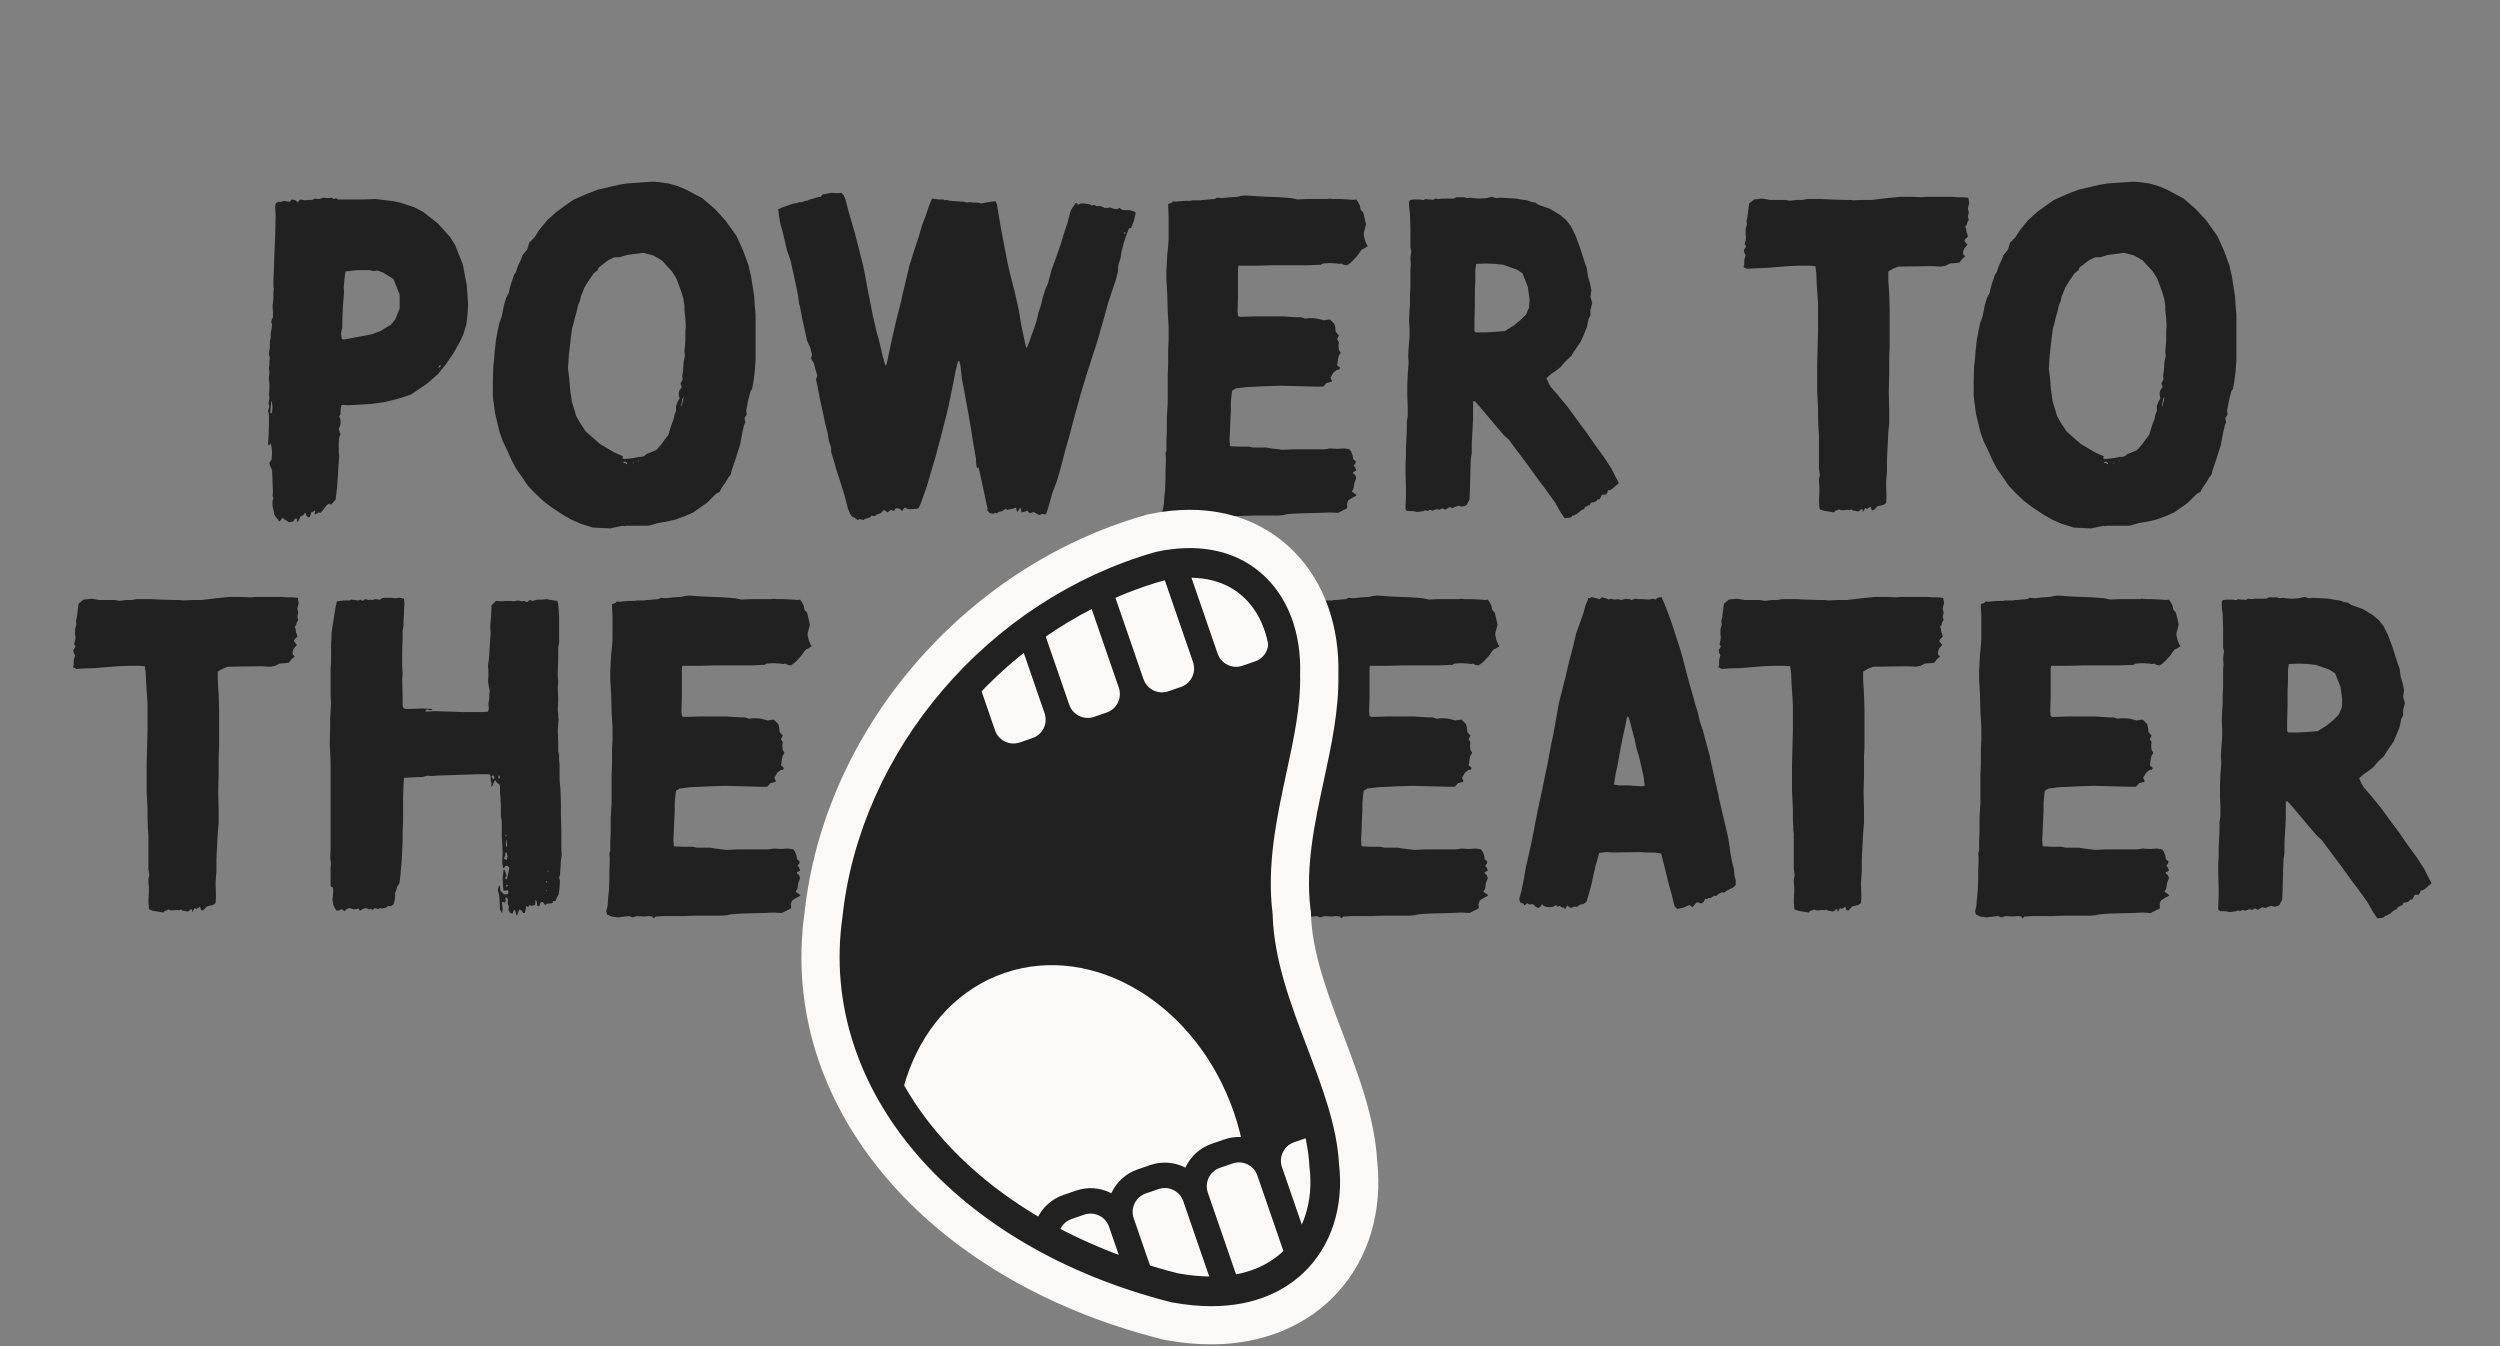 <svg width="856" height="461" viewBox="0 0 856 461" fill="none" xmlns="http://www.w3.org/2000/svg">
  <rect x="0" y="0" width="856" height="461" fill="#808080" stroke="none"/>
  <path
    d="M97.269 177.738L96.66 177.281L96.203 178.042L95.747 178.499H95.594L95.138 177.89L94.529 177.129L93.92 176.216L93.768 175.15L93.311 173.324V171.497L93.616 170.736L93.311 169.671L93.463 168.453L93.311 164.952L93.159 160.994L92.398 159.32L92.246 158.407L93.007 157.341L93.159 154.601L92.855 152.318L92.55 151.861H92.398V152.166L92.246 152.47H91.941L91.789 152.014L91.941 149.73L92.094 145.164V142.12L91.789 140.597L92.246 139.227L91.941 138.162L92.246 136.335L92.094 135.118L92.246 133.596V131.465L92.094 130.095V128.877L92.246 127.659L92.094 126.137L92.246 124.767V123.702L92.398 122.484L92.094 121.418V120.809L92.398 118.983V116.852L92.703 115.634V113.96L93.007 112.438L93.159 111.068L92.855 110.307L93.007 109.546L93.463 108.632V106.806L93.311 104.827L93.616 102.239V99.804L93.768 98.891L93.616 98.282V95.846L93.768 92.802L93.92 87.931L94.225 80.625L94.377 73.927L94.225 70.731L94.377 69.665L95.29 69.056L95.899 69.209L97.269 68.752L98.639 69.056H99.248L99.857 68.295L100.618 68.448L101.226 68.6L101.835 69.209L102.292 68.904L102.749 68.295L103.662 68.448L104.423 68.6L105.336 68.448H106.858L107.772 67.991L109.294 68.143L110.816 67.686L112.49 67.839L113.556 67.686L114.317 68.143L115.078 67.839L115.687 68.295H124.668L128.625 68.143L134.866 68.904L137.454 69.513L142.02 71.035L144.912 72.557L149.935 76.515L154.045 81.081L155.872 83.973L158.459 90.519L159.829 97.673L160.286 104.218L160.134 107.11L159.677 111.068L158.612 114.569L157.546 116.852L155.263 120.962L152.523 124.919L149.935 128.116L146.282 131.312L140.65 135.118L135.932 136.64L131.517 137.705L127.103 138.314L119.036 138.771L117.514 138.619L116.905 138.771L116.6 140.293V141.815L116.144 142.576L116.6 143.794V145.316L115.991 146.838L116.296 147.904L116.6 148.665L116.144 149.73L115.991 151.557V154.601L116.144 156.276L115.839 159.929L115.687 163.277L115.383 167.083L114.926 171.04L113.86 172.258L113.251 172.867L112.947 172.41L112.186 172.715L111.425 173.476L110.664 174.541L109.751 175.607L108.989 175.455L108.381 175.911L108.076 176.064H107.772V175.455L107.924 174.998L107.62 174.846L107.315 175.15L106.554 175.455L106.25 176.52L106.097 176.977L105.489 177.129L104.88 176.52L104.727 175.759L104.423 175.607L104.119 176.064L103.662 176.52L102.901 176.825L102.444 177.89L101.988 178.651H101.683V177.586H101.074L100.313 178.651L98.943 178.803L97.269 177.738ZM93.007 141.511L93.159 141.206L93.311 139.227L93.007 137.401H92.855L92.703 139.38L92.55 141.206L92.703 141.511H93.007ZM119.492 115.939L125.124 114.873L127.407 114.416L130.3 113.351L132.735 111.829L133.801 111.22L135.323 109.393L136.845 105.588V100.869L134.714 95.542L131.061 93.258L129.234 92.65L127.864 92.802L126.494 92.498H122.232L118.275 92.954L117.97 95.39L117.666 98.586L117.818 99.804L117.666 101.63L117.361 105.892L117.209 109.85V111.981L116.752 114.264L117.057 116.091L117.514 116.243L119.492 115.939ZM150.696 125.68L151.001 124.919L150.392 125.224L150.088 125.985L150.696 125.68ZM203.001 180.63L199.044 179.412L195.847 178.042L192.651 176.216L188.541 173.476L185.953 171.497L183.061 168.757L180.626 166.17L178.799 163.43L176.668 160.385L174.994 157.189L174.08 155.058L172.102 150.948L171.036 147.904L169.514 141.511L168.753 135.727V130.399L168.905 125.376L169.21 122.788L169.362 120.657L169.818 116.395L170.275 113.96L170.884 110.915L171.797 108.328L172.558 104.522L173.319 101.935L174.233 100.26L174.537 98.738L174.994 97.064L175.603 95.39L175.907 94.324L176.668 93.106L177.429 90.823L178.342 88.996L178.951 87.322L180.473 85.496L181.235 83.06L183.061 81.234L184.583 78.798L187.323 75.449L190.52 72.557L193.868 70.122L196.304 68.448L200.718 66.469L204.676 64.947L211.83 63.272L214.57 62.816L223.398 62.207L225.681 62.359L228.878 62.816L232.074 63.729L234.966 64.947L240.446 67.839L244.708 71.492L248.361 75.449L252.167 80.777L254.45 85.8L256.277 90.823L257.19 94.781L257.647 97.673L258.255 101.63L258.408 104.37L258.712 107.719V123.245L258.408 127.355L257.951 130.856L257.494 133.291L257.038 133.748L256.277 136.64L255.516 140.445L255.668 141.967L254.907 143.185L255.211 144.555L254.754 145.621L254.146 148.208L253.385 152.318L251.862 157.189L250.492 161.146L250.188 162.516L249.427 163.43L248.361 165.256L247.144 166.931L246.383 168.453L245.165 169.062L242.121 172.106L237.402 175.455L234.662 176.672L231.313 177.89L227.965 178.651L225.225 179.108L222.637 179.869L221.572 180.021H214.417L213.809 180.173L213.2 180.021L212.439 180.173L208.938 180.934L203.001 180.63ZM214.722 158.559L214.265 158.102H213.656L213.352 158.407L213.504 158.559H214.113L214.722 159.015V158.559ZM216.853 158.711L217.005 158.407H216.548L216.701 158.711H216.853ZM218.832 157.798L218.679 157.646L218.223 158.254L218.832 157.798ZM216.548 156.884L218.832 156.428H219.745L220.658 156.123L221.267 155.515L222.789 154.906L224.616 154.145L225.225 153.536L226.29 152.318L227.508 150.644L228.878 148.817L229.791 145.773L230.704 143.337L231.009 141.815L231.466 140.75V139.075L232.074 137.401L232.683 136.488L232.531 135.727L232.379 134.661L232.683 133.596L233.444 132.53L232.988 131.312L233.749 129.942L233.597 128.725L233.901 126.746L234.053 124.006L234.51 121.875L234.358 120.353L234.662 116.852V113.351L234.814 111.677L234.662 108.937L234.358 106.197V104.522L234.205 103.761L234.053 102.544L233.292 99.956L231.618 95.39L230.096 92.954L226.595 89.149L223.703 87.474L220.202 86.561L214.57 87.322L212.134 88.083H210.46L209.699 88.388L208.177 89.149L206.198 90.671L204.98 91.584L204.676 92.498L203.306 93.563L201.327 96.455L200.109 98.434L199.653 99.652L198.891 101.478L198.587 103L197.978 104.37L197.369 106.958L196.76 109.089L196.456 110.459L195.847 112.59L195.391 116.243L194.782 121.571L194.477 126.137L194.934 129.942L195.238 133.596L195.847 137.705L196.76 140.597L197.217 142.272L198.283 144.251L200.566 147.752L205.437 152.014L210.308 154.906L212.743 155.971L213.352 156.276L213.048 156.884L213.656 157.189L216.548 156.884ZM233.444 138.619L233.597 138.162L233.901 137.096L234.053 136.031H233.901L233.597 136.792L233.444 137.705L233.14 138.923L233.444 139.075V138.619ZM292.793 177.433L291.727 176.825L291.118 176.064L290.357 174.237L289.14 169.518L287.617 164.647L286.247 160.385L285.486 157.646L284.573 154.753V153.231L283.812 150.948L283.355 148.208L282.442 144.555L281.833 141.511L280.768 136.792L279.854 131.921L279.398 129.942L279.854 128.572L279.246 126.594L278.637 124.31L277.723 122.788L278.028 121.418L277.419 118.983L276.354 116.7L275.592 113.199L274.679 109.089L274.222 106.653L273.918 104.979L273.614 104.066L273.309 101.478L272.396 96.912L270.874 90.062L270.569 88.844L269.504 85.8L267.982 79.407L267.068 76.058L266.764 74.079L266.46 71.644L267.829 71.035L271.787 69.665L273.157 69.513L273.614 69.209H274.679L275.745 68.752H276.354L277.267 68.295L278.637 67.991L279.854 67.534L281.072 67.382L281.529 66.621L284.725 66.012L286.856 66.164L288.074 66.012L288.835 66.773L289.444 68.143L290.51 72.253L291.271 74.841L292.793 80.168L294.163 85.496L295.533 90.975L296.141 93.867L297.207 99.804L298.12 104.218L298.881 108.176L299.49 110.763L300.099 113.503L300.86 116.091L302.23 121.875L303.143 125.224L303.6 124.615L304.361 120.962L304.97 118.222L305.579 115.33L306.949 109.393L308.471 103.457L309.08 100.565L309.841 97.521L311.363 90.975L313.494 84.278L314.559 81.081L315.777 76.972L316.995 73.775L317.908 71.035L318.974 68.295L319.278 67.991L320.191 68.143L321.409 68.295H323.084L323.54 68.6L324.149 68.448L325.215 68.752L327.346 68.904L329.02 69.056H329.933L330.999 69.361L331.912 69.209L333.282 69.361H334.652L335.413 69.513L336.022 69.665L337.544 69.361L339.371 69.056L340.893 68.904L341.349 69.97L342.719 78.189L345.003 90.062L345.764 93.411L347.438 99.956L348.808 106.045L349.721 111.524L350.787 116.547L351.396 119.135L351.7 118.831L352.461 117.004L353.07 115.178L353.679 113.503L354.896 110.002L355.505 107.262L356.419 104.522L357.028 101.935L357.941 99.043L358.854 96.912L360.072 92.345L361.746 87.779L363.268 83.365L364.029 80.777L365.399 76.667L366.617 72.101L368.291 69.513L368.9 69.665V69.97L369.205 70.122L369.966 69.665H371.336L372.097 69.817L373.162 69.97L373.923 70.426L374.532 70.122L375.446 70.579H376.968L378.185 71.187H379.251L380.164 71.035L380.469 71.187L381.382 71.492L382.447 71.644L383.361 71.187L384.122 71.796L384.731 71.948H386.862L388.688 72.557L388.84 73.014L388.232 75.602L387.318 78.037L386.557 78.189L386.101 79.407L385.492 80.929L384.731 83.365L383.97 86.257L383.665 88.388L382.904 90.823L382.752 93.106L382.143 95.542L379.403 103.761L378.033 108.784L375.902 116.243L374.989 119.135L373.01 125.224L371.945 128.572L369.966 135.118L369.053 138.466L367.378 144.555L366.16 149.274L364.79 153.992L363.421 159.32L361.898 164.647L360.224 169.062L359.159 173.019L358.397 175.455L357.941 176.216L357.028 175.911L355.81 176.368L354.44 175.607L353.831 175.302L352.613 175.759L351.7 174.846L350.939 175.15L349.721 175.455L349.569 174.389L349.417 173.933H349.265L348.503 175.15H348.199L348.047 174.541L347.895 173.78L346.677 174.237L345.611 174.389L345.003 174.541L344.241 174.237L343.176 174.998L341.958 175.302L341.654 175.455L341.349 175.759L340.74 175.607L339.979 175.911L338.762 175.607L338.001 174.694L338.153 174.237L337.848 172.867L337.392 170.736L336.631 167.083L336.022 164.343L335.261 160.842L335.109 160.081H334.956L334.652 160.385L334.347 159.624L334.195 158.102V157.189L333.891 155.515L333.13 151.1L332.216 145.316L331.303 140.141L330.39 135.118L329.324 129.486L328.868 125.224L328.411 123.549L327.954 123.854L327.193 127.05L326.128 132.53L325.215 136.944L324.606 139.836L323.54 144.098L321.866 150.644L320.648 155.21L320.191 156.884L319.583 158.863L318.822 161.451L317.452 166.17L316.082 170.127L315.321 172.258L314.559 173.933L313.951 174.237H313.037L311.667 174.389L310.754 174.237L309.841 173.78L309.232 174.389L308.928 174.998L308.623 174.694L307.862 174.085H306.644L306.188 174.846H305.579L305.122 174.541L304.666 174.846L303.904 175.455L303.143 174.846L302.687 174.694L302.382 174.846L301.469 175.759L300.099 176.216L299.642 176.672H299.034L298.425 176.52L297.968 177.129L297.055 177.433L296.446 177.586L295.989 177.738L295.685 178.042L295.076 177.89L294.315 177.738L293.706 178.042L292.793 177.433ZM385.34 80.016V79.559L385.035 79.407L384.883 79.864L385.187 80.168L385.34 80.016ZM413.833 176.825L412.616 176.672L410.941 176.825L408.506 176.672L406.984 177.129L405.918 176.672L404.396 176.825L401.961 177.129L401.047 176.977L399.677 176.825L398.916 176.368L398.308 176.216L398.003 174.998L398.46 173.171L398.612 170.888L398.916 167.844L399.069 163.734V161.299L399.221 157.037L399.069 155.21L399.373 154.297V151.252L399.525 147.904V143.033L399.83 137.858V128.572L399.982 124.615V119.44L400.134 116.547V111.981L399.83 106.653L399.677 100.869L399.373 95.542V92.65L399.677 87.018L399.982 84.278L400.134 81.69V73.927L399.982 70.883V69.817L401.047 69.513L401.656 68.904L402.417 69.056L403.787 68.904L405.918 68.752H407.593L408.354 68.6H411.094L411.702 68.448H412.311L413.833 68.295L415.812 68.143L416.726 67.686L418.4 67.839L421.14 67.534L423.727 67.382L424.945 67.078L426.467 66.925L430.882 67.23L438.188 67.534L440.319 67.686L442.145 67.839L444.276 68.295L447.169 68.143H454.475L455.084 67.991L456.454 68.143H458.889L461.629 68.295L463.456 68.448L464.369 68.295L464.978 69.209L465.587 70.274L465.891 71.796L466.804 72.862L467.718 76.819L467.261 78.646L466.957 79.711V80.472L467.261 81.995L467.87 83.517L468.326 84.278L467.413 84.887L466.195 85.496L464.826 87.474L462.999 89.453L461.933 90.366L461.172 90.823L460.107 90.671L459.346 90.214L458.585 90.366L457.671 90.214L455.236 90.062L452.953 90.214L452.192 90.671H451.278L447.777 90.823H435.296L429.816 90.975H424.032L423.88 92.041V102.087L423.727 106.349L423.88 108.176L424.489 108.48L429.968 108.328H439.253L443.82 108.632H445.494L446.864 109.089L448.082 108.937H449.604L450.974 109.089L453.409 109.698L454.018 109.546L455.388 109.393L456.91 110.915L457.215 112.133L457.367 113.655L458.432 114.873L457.824 116.091L458.432 117.156L458.28 118.222L458.432 119.744L459.041 120.809L458.432 121.723L458.128 122.94L457.976 124.158L457.824 125.071L458.432 125.528L458.889 125.985L458.432 126.594H457.824L456.606 127.507L455.54 129.334L455.997 130.247V130.703L454.17 131.16L453.105 132.378H450.517L438.645 132.073L433.621 132.226L426.924 132.53L423.119 132.987L421.901 133.748L421.749 134.661L421.444 137.858V140.75L421.292 143.642L421.14 147.599L420.988 150.491L421.14 152.775L424.184 152.927H427.533L429.055 153.231H433.469L435.296 153.536L439.101 153.992L442.754 153.84H453.409L455.388 153.536L457.824 153.688L460.259 153.536L462.086 153.84L462.695 154.753L463.151 155.971L463.303 157.189L464.217 157.95L464.064 158.711L463.456 159.472L464.064 160.081L464.369 161.146L463.76 161.451L463.303 161.603V162.06L464.064 162.669L464.369 163.734L463.76 165.256L463.456 167.235L462.847 168.301L463.912 169.062L464.521 169.518L464.217 169.823L462.999 170.432L461.629 171.345L461.172 172.563L461.325 173.628L461.172 174.085L458.128 175.607L455.236 175.455L452.039 175.607L445.342 175.759L442.45 175.911L440.623 176.064L439.406 176.368L437.427 176.52H429.055L424.032 176.672H417.639L414.899 176.825L414.29 177.433H414.138L413.833 176.825ZM534.369 175.455L532.39 171.954L528.889 167.083L526.91 164.495L522.953 159.015L519.3 154.145L516.712 150.644L515.037 149.121L513.059 146.838L506.513 139.075L504.991 137.401H504.382V143.337L504.23 146.534L503.926 151.709V155.21L503.621 157.037L503.469 161.146L503.317 167.235L503.165 171.04L502.099 173.019L500.577 173.476L499.359 173.171L497.989 173.628L497.533 173.933L496.315 173.628L494.793 174.541L494.032 174.085H493.727L492.966 174.541L492.205 174.389H491.596L490.531 174.846L489.618 174.541L488.704 174.998L488.095 174.694L487.487 174.998L485.356 175.302L483.681 174.998H482.007L481.398 174.694L481.246 174.237V173.476L481.398 170.127V167.235L481.246 161.603V159.015L481.398 156.123V153.384L481.55 150.644L481.702 146.838V144.403L482.007 142.424V139.075L481.855 135.879V132.073L482.007 128.268L482.159 126.289L482.311 124.158L482.159 121.875L482.311 119.135L482.616 115.33V112.438L482.463 109.85L482.616 106.197L482.768 104.218V101.174L482.92 98.282V92.041L483.072 90.671L482.92 88.388L483.225 85.952L482.92 84.734V77.885L482.768 73.318L482.463 70.579V69.056L482.616 68.752L482.92 68.448L484.138 68.295H486.117L487.03 68.448H487.639L487.943 68.143L489.009 68.295H490.074L490.683 68.448L491.444 67.991L492.814 68.143L493.727 67.991H497.837L498.598 67.534H501.338L502.251 67.839L503.469 67.686L504.382 67.839L506.513 67.991L508.949 67.839L510.775 67.382L512.298 67.839L513.668 67.686L519.147 67.991L520.669 68.295L522.8 68.6L524.627 69.209L525.693 69.361L526.758 70.122L530.716 71.492L534.217 73.623L536.348 75.449L537.87 77.428L539.392 80.472L540.914 84.582L542.132 88.388L542.893 90.671L543.349 91.889L543.654 94.324L544.567 97.673L544.872 99.347L544.567 101.63L545.176 103.761L545.024 104.37L544.567 106.045V108.023L543.958 109.089L543.349 111.981L541.98 115.33L541.218 117.004L538.631 120.809L538.022 121.875L535.891 123.854L534.369 125.68L532.999 126.746L530.868 128.268L529.498 129.486L530.259 131.16L531.02 132.53L533.151 134.965L536.804 139.38L540.457 144.403L543.197 148.056L545.481 151.405L549.134 156.428L551.721 160.385L553.091 163.125L554.309 165.408L553.243 166.322L552.026 167.387L551.112 167.844H550.656L550.351 168.605L549.895 169.366H548.525L547.764 170.888L547.307 171.04H546.85L546.698 171.497L545.785 171.954L544.719 172.106L544.263 173.019H543.806L543.654 173.171L542.741 173.628L542.284 174.389L541.675 174.541L540.914 175.15L540.001 175.911L539.392 176.216L538.935 176.52H538.326L538.174 176.977L537.413 177.281L535.739 177.433L534.369 175.455ZM508.644 113.808L511.537 113.655L515.342 113.351L516.255 112.742L518.234 111.524L520.669 109.546L522.496 107.719L523.562 105.284L523.714 102.391L523.105 98.129L521.278 93.563L519.452 92.345L517.777 91.736L514.733 90.671L511.993 90.366L508.797 90.214L505.448 90.366L505.144 92.345V96.455L504.991 99.195V104.827L504.839 110.307V113.351L505.296 113.808H508.644ZM624.334 174.846L623.116 174.389L622.964 173.933L622.812 171.497L622.964 168.453V166.626L622.812 165.104V164.039L623.116 162.669L622.812 160.538V148.665L622.66 147.143L622.507 143.337V140.141L622.203 133.748V124.767L622.507 112.894V104.37L622.355 101.63L622.051 97.216L621.898 93.563L621.594 91.127L619.767 90.975H615.962L612.157 91.127L604.698 91.736L600.436 91.889L598.153 92.041L596.935 91.432L597.24 90.671V88.996L597.696 87.322L597.24 86.561L597.087 85.648L597.848 84.43L597.392 83.517L597.696 82.299L597.848 81.234L597.696 80.32V78.494L598.153 76.819L598.001 75.602L598.305 74.384L598.762 70.731L598.914 69.665L600.588 68.295L603.328 67.991L606.068 68.448H611.243L612.918 68.752L615.201 68.448H617.18L618.702 68.143H623.725L626.769 68.295L631.488 68.448H633.467L634.685 68.6L637.729 68.448H640.925L646.101 67.839L650.667 67.382H654.625L657.821 67.534L659.648 67.382H668.476L670.151 67.534H672.129L673.956 67.686L674.26 69.513L673.804 71.34L674.108 72.71L673.804 74.232L674.108 75.297L673.652 76.058L673.347 77.124L672.891 77.58L673.195 78.341L673.347 79.559L673.652 80.168L673.804 81.081L673.043 81.69L672.586 82.451L673.652 83.821L672.586 85.039L672.129 86.257L672.282 87.17L672.891 87.779L671.825 88.692L670.912 89.91L669.694 90.062L667.715 90.214L666.193 90.975L664.671 91.28L661.474 91.127L650.058 91.28L648.384 91.889L646.557 92.954V95.846L646.862 100.717L647.014 105.74V118.983L646.862 121.875V127.964L646.71 134.357L646.862 140.75V144.707L646.557 148.208L646.405 151.1L646.253 154.145L646.101 157.037V161.146L645.796 165.408L645.948 170.127L645.796 172.258L644.883 172.867L642.904 173.324L641.534 174.694H640.925L640.469 173.476L639.708 173.933L639.251 174.237L638.642 173.933L638.033 174.998L637.881 175.455L637.729 174.389H637.12L636.816 174.846L636.054 175.15L635.141 174.846H634.532L633.923 174.389L633.315 174.694L632.554 174.541L631.488 174.694H630.422L629.661 174.389L629.205 174.694L628.444 174.846L627.987 175.455L624.334 174.846ZM710.038 180.63L706.081 179.412L702.884 178.042L699.687 176.216L695.578 173.476L692.99 171.497L690.098 168.757L687.662 166.17L685.836 163.43L683.705 160.385L682.031 157.189L681.117 155.058L679.138 150.948L678.073 147.904L676.551 141.511L675.79 135.727V130.399L675.942 125.376L676.246 122.788L676.399 120.657L676.855 116.395L677.312 113.96L677.921 110.915L678.834 108.328L679.595 104.522L680.356 101.935L681.269 100.26L681.574 98.738L682.031 97.064L682.639 95.39L682.944 94.324L683.705 93.106L684.466 90.823L685.379 88.996L685.988 87.322L687.51 85.496L688.271 83.06L690.098 81.234L691.62 78.798L694.36 75.449L697.556 72.557L700.905 70.122L703.341 68.448L707.755 66.469L711.712 64.947L718.867 63.272L721.606 62.816L730.435 62.207L732.718 62.359L735.915 62.816L739.111 63.729L742.003 64.947L747.483 67.839L751.745 71.492L755.398 75.449L759.204 80.777L761.487 85.8L763.313 90.823L764.227 94.781L764.683 97.673L765.292 101.63L765.444 104.37L765.749 107.719V123.245L765.444 127.355L764.988 130.856L764.531 133.291L764.074 133.748L763.313 136.64L762.552 140.445L762.705 141.967L761.943 143.185L762.248 144.555L761.791 145.621L761.182 148.208L760.421 152.318L758.899 157.189L757.529 161.146L757.225 162.516L756.464 163.43L755.398 165.256L754.18 166.931L753.419 168.453L752.202 169.062L749.157 172.106L744.439 175.455L741.699 176.672L738.35 177.89L735.001 178.651L732.262 179.108L729.674 179.869L728.608 180.021H721.454L720.845 180.173L720.237 180.021L719.475 180.173L715.975 180.934L710.038 180.63ZM721.759 158.559L721.302 158.102H720.693L720.389 158.407L720.541 158.559H721.15L721.759 159.015V158.559ZM723.89 158.711L724.042 158.407H723.585L723.737 158.711H723.89ZM725.868 157.798L725.716 157.646L725.26 158.254L725.868 157.798ZM723.585 156.884L725.868 156.428H726.782L727.695 156.123L728.304 155.515L729.826 154.906L731.653 154.145L732.262 153.536L733.327 152.318L734.545 150.644L735.915 148.817L736.828 145.773L737.741 143.337L738.046 141.815L738.502 140.75V139.075L739.111 137.401L739.72 136.488L739.568 135.727L739.416 134.661L739.72 133.596L740.481 132.53L740.024 131.312L740.786 129.942L740.633 128.725L740.938 126.746L741.09 124.006L741.547 121.875L741.394 120.353L741.699 116.852V113.351L741.851 111.677L741.699 108.937L741.394 106.197V104.522L741.242 103.761L741.09 102.544L740.329 99.956L738.655 95.39L737.132 92.954L733.631 89.149L730.739 87.474L727.238 86.561L721.606 87.322L719.171 88.083H717.497L716.736 88.388L715.213 89.149L713.235 90.671L712.017 91.584L711.712 92.498L710.343 93.563L708.364 96.455L707.146 98.434L706.689 99.652L705.928 101.478L705.624 103L705.015 104.37L704.406 106.958L703.797 109.089L703.493 110.459L702.884 112.59L702.427 116.243L701.818 121.571L701.514 126.137L701.971 129.942L702.275 133.596L702.884 137.705L703.797 140.597L704.254 142.272L705.319 144.251L707.603 147.752L712.474 152.014L717.344 154.906L719.78 155.971L720.389 156.276L720.084 156.884L720.693 157.189L723.585 156.884ZM740.481 138.619L740.633 138.162L740.938 137.096L741.09 136.031H740.938L740.633 136.792L740.481 137.705L740.177 138.923L740.481 139.075V138.619ZM52.338 311.846L51.12 311.389L50.968 310.933L50.816 308.497L50.968 305.453V303.626L50.816 302.104V301.039L51.12 299.669L50.816 297.538V285.665L50.664 284.143L50.511 280.337V277.141L50.207 270.748V261.767L50.511 249.894V241.37L50.359 238.63L50.055 234.216L49.903 230.563L49.598 228.128L47.772 227.975H43.966L40.161 228.128L32.702 228.736L28.44 228.889L26.157 229.041L24.939 228.432L25.244 227.671V225.997L25.701 224.322L25.244 223.561L25.092 222.648L25.853 221.43L25.396 220.517L25.701 219.299L25.853 218.234L25.701 217.32V215.494L26.157 213.819L26.005 212.602L26.309 211.384L26.766 207.731L26.918 206.665L28.593 205.295L31.332 204.991L34.072 205.447H39.248L40.922 205.752L43.205 205.447H45.184L46.706 205.143H51.729L54.773 205.295L59.492 205.447H61.471L62.689 205.6L65.733 205.447H68.93L74.105 204.839L78.671 204.382H82.629L85.825 204.534L87.652 204.382H96.481L98.155 204.534H100.134L101.96 204.686L102.265 206.513L101.808 208.34L102.112 209.71L101.808 211.232L102.112 212.297L101.656 213.058L101.351 214.124L100.895 214.58L101.199 215.341L101.351 216.559L101.656 217.168L101.808 218.081L101.047 218.69L100.59 219.451L101.656 220.821L100.59 222.039L100.134 223.257L100.286 224.17L100.895 224.779L99.829 225.692L98.916 226.91L97.698 227.062L95.719 227.214L94.197 227.975L92.675 228.28L89.479 228.128L78.062 228.28L76.388 228.889L74.561 229.954V232.846L74.866 237.717L75.018 242.74V255.983L74.866 258.875V264.964L74.714 271.357L74.866 277.75V281.707L74.561 285.208L74.409 288.1L74.257 291.145L74.105 294.037V298.146L73.8 302.408L73.953 307.127L73.8 309.258L72.887 309.867L70.908 310.324L69.538 311.694H68.93L68.473 310.476L67.712 310.933L67.255 311.237L66.646 310.933L66.037 311.998L65.885 312.455L65.733 311.389H65.124L64.82 311.846L64.059 312.15L63.145 311.846H62.536L61.928 311.389L61.319 311.694L60.558 311.541L59.492 311.694H58.427L57.666 311.389L57.209 311.694L56.448 311.846L55.991 312.455L52.338 311.846ZM176.675 312.911L176.523 311.998L176.219 311.541L175.914 311.694L175.762 312.15L175.458 312.911L174.544 312.455L174.088 311.541L174.24 310.324L173.783 309.258L173.935 308.193L173.631 307.279L173.022 307.432L173.174 308.497L172.718 309.106L172.261 308.802L171.804 308.954L172.109 310.933L171.957 312.759L171.195 311.389L171.043 308.345L170.891 306.214L170.434 304.844L170.891 303.17L171.195 303.474L171.348 304.996L172.565 306.214H173.783L174.088 305.605L173.935 304.844L172.413 304.996L172.261 303.931L172.109 300.582L172.413 297.842L172.565 297.538L173.022 298.451L173.479 299.821L173.022 300.277V300.886L173.479 301.191L173.935 299.516L174.392 297.081L173.783 296.472H173.022L172.565 297.233H172.261L171.957 295.407L172.109 291.906L171.957 288.709L171.804 286.121V281.098L171.5 279.576V275.771L171.348 272.727L171.195 271.661V269.073L171.043 268.617L170.13 268.008L169.521 267.095L169.217 267.551L168.608 269.073L168.151 269.378L168.303 268.16L167.999 267.095V266.029L167.847 265.268L167.086 265.116H162.824L149.581 265.572L147.907 265.725L146.384 265.572L144.71 266.029L141.057 266.181L138.317 266.334L138.165 268.769L138.013 273.183V281.403L137.86 284.904V287.948L137.556 294.493L137.099 299.821L136.795 302.256L136.49 302.865L136.034 303.474L135.729 304.692L135.273 305.757V307.432L134.816 309.563L133.751 310.324L132.837 310.171L132.228 310.78L130.706 311.085L130.25 310.933L129.336 311.237L128.423 310.933L127.51 311.541L126.901 311.085L126.749 311.237L126.444 311.389L125.379 310.933L124.161 311.237L123.248 311.846L122.791 311.085L122.334 311.237L121.117 311.389L119.747 310.933L118.681 311.237L118.072 311.998L117.464 311.694L117.007 311.237L116.246 311.694L115.333 311.846L114.724 311.085L114.115 309.867L113.963 308.649L113.81 307.888L113.963 307.127L114.115 304.996L113.963 303.778H113.506L113.202 303.17V297.233L113.354 295.559L113.049 293.884L113.202 290.992V261.158L113.049 257.505L112.897 254.765L113.049 248.981V245.937L113.354 240.914L113.202 237.717V228.889L113.354 226.605V220.212L113.506 218.69V216.711L114.115 212.754L114.876 208.035L115.333 205.904L117.616 205.6H119.747L120.203 205.295L121.421 205.447L122.791 205.6L123.4 205.295L124.161 205.752L125.074 205.143L126.14 205.447L126.901 205.295L127.358 205.447L128.575 205.143L129.793 205.295L129.945 205.447L130.554 204.991L131.315 204.686H134.207L135.273 204.839L136.795 204.686L138.317 204.991L138.469 206.665L138.317 208.948V210.318L138.165 212.297V214.276L137.86 215.95V218.69L137.708 222.952V228.128L137.86 230.715L137.708 232.998L137.86 238.174V241.675L138.165 242.436L138.774 242.74H140.144L144.558 242.588L147.907 242.74L148.059 242.892L147.754 243.197H147.298L146.232 242.892L145.623 243.349L145.776 243.653L149.124 243.501L158.257 243.806H165.259L167.086 243.653L167.39 242.588L167.238 241.066L167.542 239.087V237.717L167.695 236.652L167.39 235.129L167.086 233.303L167.238 231.476V229.65L167.086 227.975L167.39 225.844L167.542 223.713L167.695 221.126L167.999 216.864L167.847 214.58L168.151 210.927L168.303 207.274L169.826 205.752L171.804 205.904L173.174 205.752H174.849L175.914 205.904L177.284 205.6L178.806 205.904L179.567 205.752L180.024 206.056H180.633L181.394 205.447L182.459 205.752L183.982 205.295H185.656L187.178 205.143L188.7 205.447L190.831 205.752L191.136 206.97L191.288 208.796L191.44 210.927V219.908L191.136 221.887V225.692L190.983 229.954V231.781L191.136 233.455L190.983 235.586L191.136 239.391L190.983 243.045L191.136 244.415V245.328L191.288 246.241L191.136 247.763L190.983 250.199L191.136 254.156V257.201L191.44 258.571V260.397L191.592 261.615V266.942L191.897 270.139L192.049 274.858V278.511L192.201 284.143V291.297L192.353 292.515L192.049 294.646L191.897 297.385L191.745 299.516L191.44 300.43L191.745 301.647L191.592 303.931L191.288 306.214L190.527 307.584L190.222 308.497H189.614L189.309 308.649V308.954L189.005 309.258L187.33 309.41L186.721 309.867L186.265 309.41L185.808 308.802L185.199 308.954L184.895 309.563L184.59 310.324L183.982 310.171L183.829 308.954L183.525 308.193H183.373L183.22 309.867L182.003 310.171L181.242 309.867L180.937 310.628H180.785L180.481 310.324L180.176 310.171L180.024 311.237L179.72 312.607H179.111L178.654 311.846L177.893 311.389L177.436 312.302L177.132 313.368H176.827L176.675 312.911ZM173.783 303.322L173.935 303.017H173.479L173.174 303.474L173.479 303.626L173.783 303.322ZM173.783 293.276L173.479 291.906H173.022V292.819L172.565 294.037L173.479 294.493L173.783 293.276ZM187.33 304.996L187.178 304.692L187.026 304.996L187.178 305.148L187.33 304.996ZM173.631 289.318L173.479 288.252V287.644H173.327L173.174 288.861L173.327 289.927L173.479 290.079L173.631 289.318ZM187.33 301.8L187.026 301.647L186.874 301.952L187.33 302.256V301.8ZM173.479 286.121V285.969H173.174L173.022 286.121L173.174 286.426L173.479 286.121ZM187.635 297.842L187.483 298.451L187.787 298.603L187.635 297.842ZM169.217 266.638V265.725L168.608 265.42L168.303 266.029L168.912 266.79L169.217 266.638ZM171.195 266.486L171.043 265.572H170.739L170.587 266.486H171.195ZM223.416 313.825L222.198 313.672L220.524 313.825L218.088 313.672L216.566 314.129L215.501 313.672L213.979 313.825L211.543 314.129L210.63 313.977L209.26 313.825L208.499 313.368L207.89 313.216L207.586 311.998L208.042 310.171L208.194 307.888L208.499 304.844L208.651 300.734V298.299L208.803 294.037L208.651 292.21L208.956 291.297V288.252L209.108 284.904V280.033L209.412 274.858V265.572L209.564 261.615V256.44L209.717 253.547V248.981L209.412 243.653L209.26 237.869L208.956 232.542V229.65L209.26 224.018L209.564 221.278L209.717 218.69V210.927L209.564 207.883V206.817L210.63 206.513L211.239 205.904L212 206.056L213.37 205.904L215.501 205.752H217.175L217.936 205.6H220.676L221.285 205.447H221.894L223.416 205.295L225.395 205.143L226.308 204.686L227.982 204.839L230.722 204.534L233.31 204.382L234.528 204.078L236.05 203.925L240.464 204.23L247.77 204.534L249.901 204.686L251.728 204.839L253.859 205.295L256.751 205.143H264.057L264.666 204.991L266.036 205.143H268.472L271.212 205.295L273.038 205.447L273.951 205.295L274.56 206.209L275.169 207.274L275.474 208.796L276.387 209.862L277.3 213.819L276.843 215.646L276.539 216.711V217.472L276.843 218.995L277.452 220.517L277.909 221.278L276.996 221.887L275.778 222.496L274.408 224.474L272.581 226.453L271.516 227.366L270.755 227.823L269.689 227.671L268.928 227.214L268.167 227.366L267.254 227.214L264.818 227.062L262.535 227.214L261.774 227.671H260.861L257.36 227.823H244.878L239.399 227.975H233.614L233.462 229.041V239.087L233.31 243.349L233.462 245.176L234.071 245.48L239.551 245.328H248.836L253.402 245.632H255.077L256.447 246.089L257.664 245.937H259.187L260.556 246.089L262.992 246.698L263.601 246.546L264.971 246.393L266.493 247.915L266.797 249.133L266.949 250.655L268.015 251.873L267.406 253.091L268.015 254.156L267.863 255.222L268.015 256.744L268.624 257.809L268.015 258.723L267.711 259.94L267.558 261.158L267.406 262.071L268.015 262.528L268.472 262.985L268.015 263.594H267.406L266.188 264.507L265.123 266.334L265.58 267.247V267.703L263.753 268.16L262.687 269.378H260.1L248.227 269.073L243.204 269.226L236.506 269.53L232.701 269.987L231.483 270.748L231.331 271.661L231.027 274.858V277.75L230.875 280.642L230.722 284.599L230.57 287.491L230.722 289.775L233.767 289.927H237.115L238.637 290.231H243.052L244.878 290.536L248.684 290.992L252.337 290.84H262.992L264.971 290.536L267.406 290.688L269.842 290.536L271.668 290.84L272.277 291.753L272.734 292.971L272.886 294.189L273.799 294.95L273.647 295.711L273.038 296.472L273.647 297.081L273.951 298.146L273.343 298.451L272.886 298.603V299.06L273.647 299.669L273.951 300.734L273.343 302.256L273.038 304.235L272.429 305.301L273.495 306.062L274.104 306.518L273.799 306.823L272.581 307.432L271.212 308.345L270.755 309.563L270.907 310.628L270.755 311.085L267.711 312.607L264.818 312.455L261.622 312.607L254.924 312.759L252.032 312.911L250.206 313.064L248.988 313.368L247.009 313.52H238.637L233.614 313.672H227.221L224.481 313.825L223.873 314.433H223.72L223.416 313.825ZM458.874 313.825L457.656 313.672L455.982 313.825L453.546 313.672L452.024 314.129L450.958 313.672L449.436 313.825L447.001 314.129L446.088 313.977L444.718 313.825L443.957 313.368L443.348 313.216L443.043 311.998L443.5 310.171L443.652 307.888L443.957 304.844L444.109 300.734V298.299L444.261 294.037L444.109 292.21L444.413 291.297V288.252L444.565 284.904V280.033L444.87 274.858V265.572L445.022 261.615V256.44L445.174 253.547V248.981L444.87 243.653L444.718 237.869L444.413 232.542V229.65L444.718 224.018L445.022 221.278L445.174 218.69V210.927L445.022 207.883V206.817L446.088 206.513L446.696 205.904L447.458 206.056L448.827 205.904L450.958 205.752H452.633L453.394 205.6H456.134L456.743 205.447H457.352L458.874 205.295L460.852 205.143L461.766 204.686L463.44 204.839L466.18 204.534L468.768 204.382L469.985 204.078L471.508 203.925L475.922 204.23L483.228 204.534L485.359 204.686L487.186 204.839L489.317 205.295L492.209 205.143H499.515L500.124 204.991L501.494 205.143H503.929L506.669 205.295L508.496 205.447L509.409 205.295L510.018 206.209L510.627 207.274L510.931 208.796L511.845 209.862L512.758 213.819L512.301 215.646L511.997 216.711V217.472L512.301 218.995L512.91 220.517L513.367 221.278L512.453 221.887L511.236 222.496L509.866 224.474L508.039 226.453L506.974 227.366L506.213 227.823L505.147 227.671L504.386 227.214L503.625 227.366L502.712 227.214L500.276 227.062L497.993 227.214L497.232 227.671H496.319L492.818 227.823H480.336L474.856 227.975H469.072L468.92 229.041V239.087L468.768 243.349L468.92 245.176L469.529 245.48L475.008 245.328H484.294L488.86 245.632H490.534L491.904 246.089L493.122 245.937H494.644L496.014 246.089L498.45 246.698L499.058 246.546L500.428 246.393L501.951 247.915L502.255 249.133L502.407 250.655L503.473 251.873L502.864 253.091L503.473 254.156L503.32 255.222L503.473 256.744L504.082 257.809L503.473 258.723L503.168 259.94L503.016 261.158L502.864 262.071L503.473 262.528L503.929 262.985L503.473 263.594H502.864L501.646 264.507L500.581 266.334L501.037 267.247V267.703L499.211 268.16L498.145 269.378H495.558L483.685 269.073L478.662 269.226L471.964 269.53L468.159 269.987L466.941 270.748L466.789 271.661L466.484 274.858V277.75L466.332 280.642L466.18 284.599L466.028 287.491L466.18 289.775L469.224 289.927H472.573L474.095 290.231H478.509L480.336 290.536L484.141 290.992L487.795 290.84H498.45L500.428 290.536L502.864 290.688L505.299 290.536L507.126 290.84L507.735 291.753L508.191 292.971L508.344 294.189L509.257 294.95L509.105 295.711L508.496 296.472L509.105 297.081L509.409 298.146L508.8 298.451L508.344 298.603V299.06L509.105 299.669L509.409 300.734L508.8 302.256L508.496 304.235L507.887 305.301L508.952 306.062L509.561 306.518L509.257 306.823L508.039 307.432L506.669 308.345L506.213 309.563L506.365 310.628L506.213 311.085L503.168 312.607L500.276 312.455L497.08 312.607L490.382 312.759L487.49 312.911L485.664 313.064L484.446 313.368L482.467 313.52H474.095L469.072 313.672H462.679L459.939 313.825L459.33 314.433H459.178L458.874 313.825ZM535.571 310.78H534.962L534.049 310.171L533.136 310.476L532.983 310.019H532.527L531.766 310.476L530.548 310.628L529.33 310.476L528.569 310.171L527.96 309.563L527.504 310.324L526.743 310.933L525.829 310.476L524.916 309.563L523.698 309.715L522.937 309.258L522.481 309.563L522.024 310.019L521.567 309.41L520.502 308.954L520.197 307.736L520.958 304.996L521.872 300.43L522.328 297.538L523.546 292.21L524.612 287.339L525.22 284.295L525.829 280.946L526.743 276.38L527.808 271.509L529.026 265.572L529.787 262.071L531.005 255.374L531.766 251.873L532.983 245.176L533.744 240.761L534.658 237.26L536.028 231.781L537.245 226.605L538.615 221.43L539.681 216.864L541.203 212.602L542.116 210.014L542.877 207.274L543.638 205.447L543.791 204.686L544.4 204.839L545.008 204.382L546.531 204.839L547.748 205.143L548.509 204.534L549.879 204.839L550.793 205.295L551.554 204.991L552.771 205.295L553.989 205.143L555.207 205.447L556.729 204.991L557.338 205.143H557.947L558.556 205.447L559.925 204.991L560.991 205.143H562.209L564.644 205.295L566.014 204.991L566.775 205.295L567.536 204.686L568.145 204.534H568.602L568.906 204.382L570.124 207.274L571.189 210.014L572.559 213.819L574.081 218.538L575.299 222.343L576.06 224.931L577.278 229.65L578.039 232.542L578.496 234.216L579.561 237.869L580.474 241.218L581.388 244.11L581.997 247.002L583.062 250.047L583.823 252.939L585.345 258.571L585.954 261.463L587.324 267.551L588.39 272.118L588.542 273.335L589.151 275.771L590.825 282.925L591.738 286.883L592.043 288.861L592.347 291.145L592.956 294.646L593.717 297.69L593.869 299.669L594.326 301.495V303.017L593.413 303.931L592.347 304.387L590.977 305.148L590.368 305.605H589.455L588.39 306.062L587.629 306.823L587.02 306.671L585.498 307.584L585.041 307.432L584.432 307.888L583.823 307.736L583.367 308.802L582.453 309.41L581.54 308.954L580.779 309.106L579.561 310.628L579.105 310.324L578.496 309.867L576.365 310.78L574.234 311.237L573.32 310.171L572.407 306.366L571.189 301.952L569.972 296.929L568.754 292.21L566.471 291.906H563.579L560.991 291.753L552.467 291.906L549.879 291.753L547.596 292.058L547.292 292.971L546.835 294.798L546.378 296.168L545.617 299.516L545.008 302.408L544.247 305.301L543.182 308.802L542.116 309.563L541.051 309.715L539.985 310.476H538.768L538.311 310.78H537.55L536.637 310.019L536.028 311.085L535.723 311.237L535.571 310.78ZM563.122 269.073L562.818 266.181L561.904 262.071L561.448 260.093L561.143 258.875L560.23 255.831L559.621 252.786L558.86 250.047L558.099 247.002L557.642 245.632L557.338 245.328L557.033 245.784L556.425 248.829L555.663 252.33L554.902 256.135L553.837 262.071L553.228 264.811L552.619 268.617L554.294 268.921H557.49L561.904 269.226L563.122 269.073ZM615.712 311.846L614.495 311.389L614.342 310.933L614.19 308.497L614.342 305.453V303.626L614.19 302.104V301.039L614.495 299.669L614.19 297.538V285.665L614.038 284.143L613.886 280.337V277.141L613.581 270.748V261.767L613.886 249.894V241.37L613.734 238.63L613.429 234.216L613.277 230.563L612.972 228.128L611.146 227.975H607.34L603.535 228.128L596.077 228.736L591.815 228.889L589.531 229.041L588.314 228.432L588.618 227.671V225.997L589.075 224.322L588.618 223.561L588.466 222.648L589.227 221.43L588.77 220.517L589.075 219.299L589.227 218.234L589.075 217.32V215.494L589.531 213.819L589.379 212.602L589.684 211.384L590.14 207.731L590.292 206.665L591.967 205.295L594.707 204.991L597.446 205.447H602.622L604.296 205.752L606.579 205.447H608.558L610.08 205.143H615.103L618.148 205.295L622.866 205.447H624.845L626.063 205.6L629.107 205.447H632.304L637.479 204.839L642.046 204.382H646.003L649.2 204.534L651.026 204.382H659.855L661.529 204.534H663.508L665.334 204.686L665.639 206.513L665.182 208.34L665.487 209.71L665.182 211.232L665.487 212.297L665.03 213.058L664.726 214.124L664.269 214.58L664.573 215.341L664.726 216.559L665.03 217.168L665.182 218.081L664.421 218.69L663.964 219.451L665.03 220.821L663.964 222.039L663.508 223.257L663.66 224.17L664.269 224.779L663.203 225.692L662.29 226.91L661.072 227.062L659.094 227.214L657.571 227.975L656.049 228.28L652.853 228.128L641.437 228.28L639.762 228.889L637.936 229.954V232.846L638.24 237.717L638.392 242.74V255.983L638.24 258.875V264.964L638.088 271.357L638.24 277.75V281.707L637.936 285.208L637.783 288.1L637.631 291.145L637.479 294.037V298.146L637.175 302.408L637.327 307.127L637.175 309.258L636.261 309.867L634.283 310.324L632.913 311.694H632.304L631.847 310.476L631.086 310.933L630.629 311.237L630.021 310.933L629.412 311.998L629.259 312.455L629.107 311.389H628.498L628.194 311.846L627.433 312.15L626.52 311.846H625.911L625.302 311.389L624.693 311.694L623.932 311.541L622.866 311.694H621.801L621.04 311.389L620.583 311.694L619.822 311.846L619.365 312.455L615.712 311.846ZM692.102 313.825L690.884 313.672L689.21 313.825L686.774 313.672L685.252 314.129L684.187 313.672L682.664 313.825L680.229 314.129L679.316 313.977L677.946 313.825L677.185 313.368L676.576 313.216L676.271 311.998L676.728 310.171L676.88 307.888L677.185 304.844L677.337 300.734V298.299L677.489 294.037L677.337 292.21L677.641 291.297V288.252L677.793 284.904V280.033L678.098 274.858V265.572L678.25 261.615V256.44L678.402 253.547V248.981L678.098 243.653L677.946 237.869L677.641 232.542V229.65L677.946 224.018L678.25 221.278L678.402 218.69V210.927L678.25 207.883V206.817L679.316 206.513L679.925 205.904L680.686 206.056L682.056 205.904L684.187 205.752H685.861L686.622 205.6H689.362L689.971 205.447H690.58L692.102 205.295L694.081 205.143L694.994 204.686L696.668 204.839L699.408 204.534L701.996 204.382L703.213 204.078L704.736 203.925L709.15 204.23L716.456 204.534L718.587 204.686L720.414 204.839L722.545 205.295L725.437 205.143H732.743L733.352 204.991L734.722 205.143H737.157L739.897 205.295L741.724 205.447L742.637 205.295L743.246 206.209L743.855 207.274L744.159 208.796L745.073 209.862L745.986 213.819L745.529 215.646L745.225 216.711V217.472L745.529 218.995L746.138 220.517L746.595 221.278L745.681 221.887L744.464 222.496L743.094 224.474L741.267 226.453L740.202 227.366L739.441 227.823L738.375 227.671L737.614 227.214L736.853 227.366L735.94 227.214L733.504 227.062L731.221 227.214L730.46 227.671H729.547L726.046 227.823H713.564L708.084 227.975H702.3L702.148 229.041V239.087L701.996 243.349L702.148 245.176L702.757 245.48L708.237 245.328H717.522L722.088 245.632H723.762L725.132 246.089L726.35 245.937H727.872L729.242 246.089L731.678 246.698L732.286 246.546L733.656 246.393L735.179 247.915L735.483 249.133L735.635 250.655L736.701 251.873L736.092 253.091L736.701 254.156L736.549 255.222L736.701 256.744L737.31 257.809L736.701 258.723L736.396 259.94L736.244 261.158L736.092 262.071L736.701 262.528L737.157 262.985L736.701 263.594H736.092L734.874 264.507L733.809 266.334L734.265 267.247V267.703L732.439 268.16L731.373 269.378H728.786L716.913 269.073L711.89 269.226L705.192 269.53L701.387 269.987L700.169 270.748L700.017 271.661L699.712 274.858V277.75L699.56 280.642L699.408 284.599L699.256 287.491L699.408 289.775L702.452 289.927H705.801L707.323 290.231H711.737L713.564 290.536L717.369 290.992L721.023 290.84H731.678L733.656 290.536L736.092 290.688L738.527 290.536L740.354 290.84L740.963 291.753L741.419 292.971L741.572 294.189L742.485 294.95L742.333 295.711L741.724 296.472L742.333 297.081L742.637 298.146L742.028 298.451L741.572 298.603V299.06L742.333 299.669L742.637 300.734L742.028 302.256L741.724 304.235L741.115 305.301L742.18 306.062L742.789 306.518L742.485 306.823L741.267 307.432L739.897 308.345L739.441 309.563L739.593 310.628L739.441 311.085L736.396 312.607L733.504 312.455L730.308 312.607L723.61 312.759L720.718 312.911L718.892 313.064L717.674 313.368L715.695 313.52H707.323L702.3 313.672H695.907L693.167 313.825L692.558 314.433H692.406L692.102 313.825ZM812.637 312.455L810.658 308.954L807.157 304.083L805.178 301.495L801.221 296.015L797.568 291.145L794.98 287.644L793.306 286.121L791.327 283.838L784.782 276.075L783.26 274.401H782.651V280.337L782.498 283.534L782.194 288.709V292.21L781.89 294.037L781.737 298.146L781.585 304.235L781.433 308.04L780.367 310.019L778.845 310.476L777.628 310.171L776.258 310.628L775.801 310.933L774.583 310.628L773.061 311.541L772.3 311.085H771.996L771.235 311.541L770.473 311.389H769.865L768.799 311.846L767.886 311.541L766.972 311.998L766.364 311.694L765.755 311.998L763.624 312.302L761.949 311.998H760.275L759.666 311.694L759.514 311.237V310.476L759.666 307.127V304.235L759.514 298.603V296.015L759.666 293.123V290.384L759.818 287.644L759.971 283.838V281.403L760.275 279.424V276.075L760.123 272.879V269.073L760.275 265.268L760.427 263.289L760.579 261.158L760.427 258.875L760.579 256.135L760.884 252.33V249.438L760.732 246.85L760.884 243.197L761.036 241.218V238.174L761.188 235.282V229.041L761.341 227.671L761.188 225.388L761.493 222.952L761.188 221.734V214.885L761.036 210.318L760.732 207.578V206.056L760.884 205.752L761.188 205.447L762.406 205.295H764.385L765.298 205.447H765.907L766.211 205.143L767.277 205.295H768.342L768.951 205.447L769.712 204.991L771.082 205.143L771.996 204.991H776.105L776.866 204.534H779.606L780.52 204.839L781.737 204.686L782.651 204.839L784.782 204.991L787.217 204.839L789.044 204.382L790.566 204.839L791.936 204.686L797.416 204.991L798.938 205.295L801.069 205.6L802.895 206.209L803.961 206.361L805.026 207.122L808.984 208.492L812.485 210.623L814.616 212.449L816.138 214.428L817.66 217.472L819.182 221.582L820.4 225.388L821.161 227.671L821.618 228.889L821.922 231.324L822.835 234.673L823.14 236.347L822.835 238.63L823.444 240.761L823.292 241.37L822.835 243.045V245.023L822.227 246.089L821.618 248.981L820.248 252.33L819.487 254.004L816.899 257.809L816.29 258.875L814.159 260.854L812.637 262.68L811.267 263.746L809.136 265.268L807.766 266.486L808.527 268.16L809.288 269.53L811.419 271.965L815.072 276.38L818.726 281.403L821.465 285.056L823.749 288.405L827.402 293.428L829.99 297.385L831.359 300.125L832.577 302.408L831.512 303.322L830.294 304.387L829.381 304.844H828.924L828.62 305.605L828.163 306.366H826.793L826.032 307.888L825.575 308.04H825.119L824.966 308.497L824.053 308.954L822.988 309.106L822.531 310.019H822.074L821.922 310.171L821.009 310.628L820.552 311.389L819.943 311.541L819.182 312.15L818.269 312.911L817.66 313.216L817.203 313.52H816.595L816.442 313.977L815.681 314.281L814.007 314.433L812.637 312.455ZM786.913 250.808L789.805 250.655L793.61 250.351L794.523 249.742L796.502 248.524L798.938 246.546L800.764 244.719L801.83 242.284L801.982 239.391L801.373 235.129L799.547 230.563L797.72 229.345L796.046 228.736L793.001 227.671L790.261 227.366L787.065 227.214L783.716 227.366L783.412 229.345V233.455L783.26 236.195V241.827L783.107 247.307V250.351L783.564 250.808H786.913Z"
    fill="#212121" />
  <path
    d="M471.538 397.463C470.657 382.565 465.138 368.072 459.822 354.054C454.641 340.408 449.291 326.322 448.885 313.218V312.27L448.716 311.322C446.921 296.762 450.138 281.795 453.253 267.371C455.826 255.452 458.467 243.16 458.264 231.106C458.704 214.446 453.456 199.615 443.433 189.254C434.156 179.638 421.695 174.559 407.338 174.559C402.868 174.559 398.195 175.067 393.455 176.048L392.71 176.218L391.999 176.421C329.966 194.164 282.087 250.169 275.451 312.744C266.444 378.061 316.591 437.961 397.552 458.48L398.229 458.65L398.873 458.785C404.324 459.801 409.64 460.309 414.686 460.309C432.462 460.309 447.971 453.841 458.366 442.126C468.761 430.444 473.4 414.597 471.538 397.463ZM442.688 432.238C437.508 437.114 428.772 442.159 414.787 442.159C410.995 442.159 406.83 441.787 402.191 440.94C330.169 422.656 285.541 370.849 293.464 314.877C299.221 259.481 341.784 209.672 397.01 193.893C409.674 191.184 420.374 193.25 428.162 199.785C436.323 206.625 440.555 217.765 440.081 231.106C440.352 241.027 438.016 251.964 435.51 263.511C432.09 279.459 428.535 295.915 430.702 313.557V313.827C431.243 329.911 437.135 345.487 442.858 360.521C447.971 374.032 452.813 386.797 453.422 399.089C455.014 412.193 451.086 424.383 442.688 432.238Z"
    fill="#FAF9F7" />
  <path
    d="M442.687 432.239C437.506 437.115 428.77 442.16 414.785 442.16C410.993 442.16 406.828 441.788 402.189 440.941C330.168 422.657 285.539 370.85 293.463 314.878C299.219 259.482 341.782 209.673 397.009 193.894C409.673 191.185 420.372 193.251 428.16 199.786C436.321 206.626 440.553 217.766 440.079 231.107C440.35 241.028 438.014 251.965 435.508 263.512C432.088 279.46 428.533 295.916 430.7 313.558V313.829C431.242 329.912 437.134 345.488 442.856 360.522C447.969 374.033 452.811 386.798 453.421 399.09C455.012 412.194 451.084 424.384 442.687 432.239Z"
    fill="#212121" />
  <mask id="mask0_2231_22904" style="mask-type:luminance" maskUnits="userSpaceOnUse" x="292" y="192" width="162"
    height="251">
    <path
      d="M442.689 432.239C437.508 437.115 428.772 442.16 414.787 442.16C410.995 442.16 406.83 441.788 402.191 440.941C330.17 422.657 285.541 370.85 293.465 314.878C299.221 259.482 341.784 209.673 397.011 193.894C409.674 191.185 420.374 193.251 428.162 199.786C436.323 206.626 440.555 217.766 440.081 231.107C440.352 241.028 438.016 251.965 435.51 263.512C432.09 279.46 428.535 295.916 430.702 313.558V313.829C431.244 329.912 437.135 345.488 442.858 360.522C447.971 374.033 452.813 386.798 453.422 399.09C455.014 412.194 451.086 424.384 442.689 432.239Z"
      fill="white" />
  </mask>
  <g mask="url(#mask0_2231_22904)">
    <path
      d="M389.911 466.87C420.609 456.305 435.194 417.81 422.488 380.888C409.782 343.966 374.596 322.599 343.898 333.163C313.201 343.727 298.616 382.222 311.322 419.144C324.028 456.066 359.213 477.434 389.911 466.87Z"
      fill="#FAF9F7" />
    <path
      d="M312.801 134.652L308.479 136.143C302.716 138.131 299.655 144.414 301.643 150.177L336.587 251.489C338.575 257.253 344.858 260.313 350.622 258.325L354.943 256.835C360.706 254.847 363.767 248.564 361.779 242.8L326.835 141.488C324.847 135.725 318.564 132.665 312.801 134.652Z"
      fill="#FAF9F7" stroke="#212121" stroke-width="8.702" stroke-miterlimit="10" />
    <path
      d="M338.213 125.891L333.891 127.381C328.128 129.369 325.068 135.653 327.055 141.416L361.999 242.728C363.987 248.491 370.271 251.552 376.034 249.564L380.355 248.073C386.118 246.085 389.179 239.802 387.191 234.039L352.247 132.727C350.259 126.963 343.976 123.903 338.213 125.891Z"
      fill="#FAF9F7" stroke="#212121" stroke-width="8.702" stroke-miterlimit="10" />
    <path
      d="M363.637 117.139L359.316 118.629C353.553 120.617 350.492 126.901 352.48 132.664L387.424 233.976C389.412 239.739 395.695 242.8 401.459 240.812L405.78 239.321C411.543 237.334 414.604 231.05 412.616 225.287L377.672 123.975C375.684 118.212 369.401 115.151 363.637 117.139Z"
      fill="#FAF9F7" stroke="#212121" stroke-width="8.702" stroke-miterlimit="10" />
    <path
      d="M389.02 108.391L384.699 109.881C378.936 111.869 375.875 118.153 377.863 123.916L412.807 225.228C414.795 230.991 421.078 234.052 426.841 232.064L431.163 230.573C436.926 228.585 439.987 222.302 437.999 216.539L403.055 115.227C401.067 109.463 394.784 106.403 389.02 108.391Z"
      fill="#FAF9F7" stroke="#212121" stroke-width="8.702" stroke-miterlimit="10" />
    <path
      d="M369.815 411.787L365.494 413.278C359.731 415.265 356.67 421.549 358.658 427.312L393.602 528.624C395.59 534.387 401.873 537.448 407.636 535.46L411.958 533.97C417.721 531.982 420.782 525.698 418.794 519.935L383.85 418.623C381.862 412.86 375.579 409.799 369.815 411.787Z"
      fill="#FAF9F7" stroke="#212121" stroke-width="8.702" stroke-miterlimit="10" />
    <path
      d="M395.23 403.037L390.909 404.528C385.146 406.515 382.085 412.799 384.073 418.562L419.017 519.874C421.005 525.637 427.288 528.698 433.051 526.71L437.373 525.22C443.136 523.232 446.197 516.948 444.209 511.185L409.265 409.873C407.277 404.11 400.994 401.049 395.23 403.037Z"
      fill="#FAF9F7" stroke="#212121" stroke-width="8.702" stroke-miterlimit="10" />
    <path
      d="M420.609 394.256L416.288 395.746C410.525 397.734 407.464 404.018 409.452 409.781L444.396 511.093C446.383 516.856 452.667 519.917 458.43 517.929L462.752 516.438C468.515 514.451 471.575 508.167 469.588 502.404L434.644 401.092C432.656 395.329 426.372 392.268 420.609 394.256Z"
      fill="#FAF9F7" stroke="#212121" stroke-width="8.702" stroke-miterlimit="10" />
    <path
      d="M445.991 385.506L441.67 386.996C435.906 388.984 432.846 395.268 434.834 401.031L469.778 502.343C471.765 508.106 478.049 511.167 483.812 509.179L488.133 507.688C493.897 505.701 496.957 499.417 494.969 493.654L460.026 392.342C458.038 386.579 451.754 383.518 445.991 385.506Z"
      fill="#FAF9F7" stroke="#212121" stroke-width="8.702" stroke-miterlimit="10" />
  </g>
  <path
    d="M442.687 432.239C437.506 437.115 428.77 442.16 414.785 442.16C410.993 442.16 406.828 441.788 402.189 440.941C330.168 422.657 285.539 370.85 293.463 314.878C299.219 259.482 341.782 209.673 397.009 193.894C409.673 191.185 420.372 193.251 428.16 199.786C436.321 206.626 440.553 217.766 440.079 231.107C440.35 241.028 438.014 251.965 435.508 263.512C432.088 279.46 428.533 295.916 430.7 313.558V313.829C431.242 329.912 437.134 345.488 442.856 360.522C447.969 374.033 452.811 386.798 453.42 399.09C455.012 412.194 451.084 424.384 442.687 432.239Z"
    stroke="#212121" stroke-width="10.158" stroke-miterlimit="10" />
</svg>
